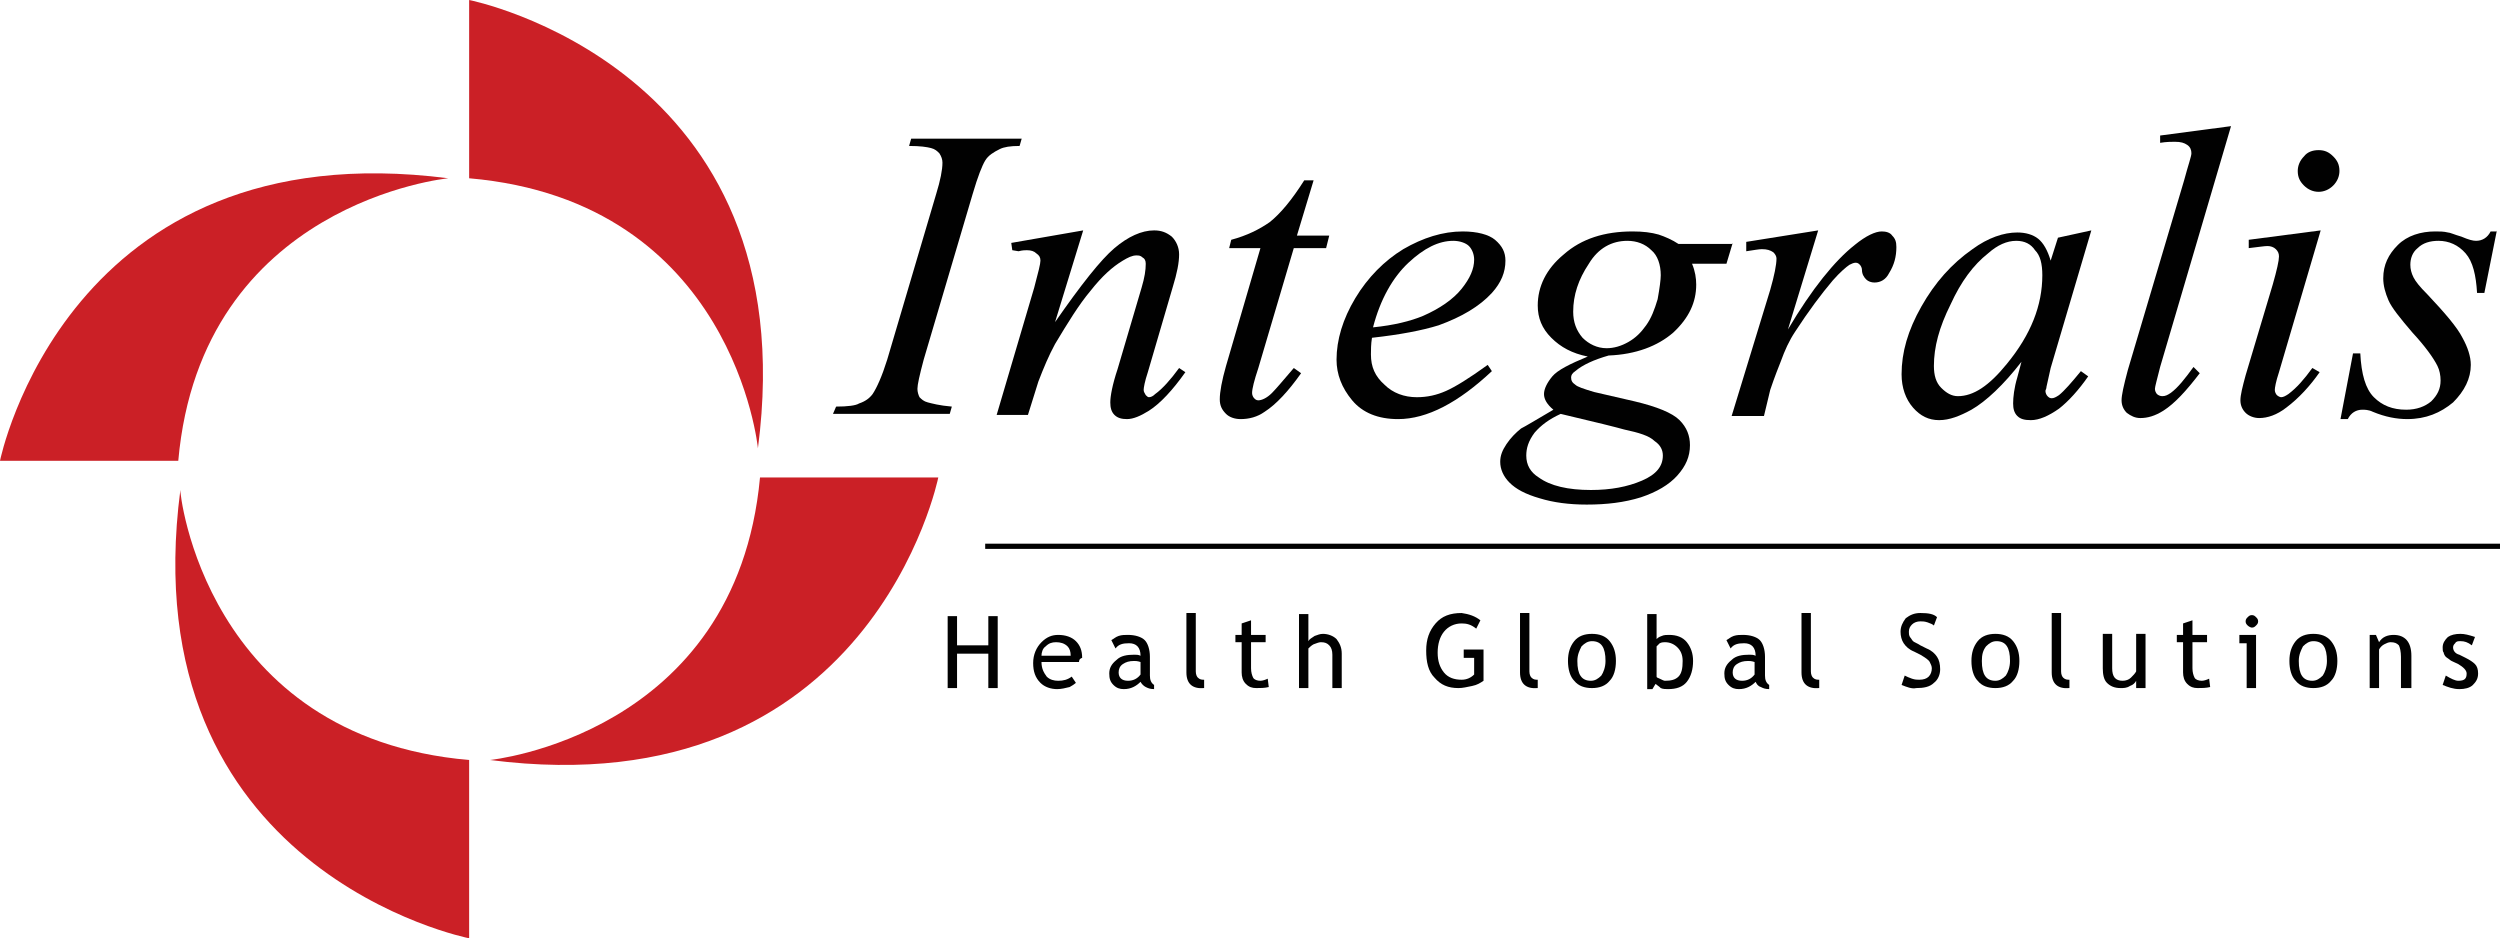 <?xml version="1.0" encoding="utf-8"?>
<!-- Generator: Adobe Illustrator 19.0.0, SVG Export Plug-In . SVG Version: 6.00 Build 0)  -->
<svg version="1.1" id="Layer_1" xmlns="http://www.w3.org/2000/svg" xmlns:xlink="http://www.w3.org/1999/xlink" x="0px" y="0px"
	 viewBox="0 0 239.8 90" style="enable-background:new 0 0 239.8 90;" xml:space="preserve">
<style type="text/css">
	.st0{fill:#010101;}
	.st1{fill:none;stroke:#010101;stroke-width:0.5;stroke-miterlimit:10;}
	.st2{fill:#CB2026;}
</style>
<g id="XMLID_112_">
	<g id="XMLID_21_">
		<path id="XMLID_22_" class="st0" d="M91.3,39l-0.2,0.7H79.9l0.3-0.7c1.1,0,1.9-0.1,2.2-0.3c0.6-0.2,1-0.5,1.3-0.9
			c0.4-0.6,0.9-1.7,1.4-3.3l4.7-15.9c0.4-1.3,0.6-2.3,0.6-3c0-0.3-0.1-0.6-0.3-0.9c-0.2-0.2-0.4-0.4-0.8-0.5c-0.4-0.1-1-0.2-2.1-0.2
			l0.2-0.7H98l-0.2,0.7c-0.9,0-1.5,0.1-1.9,0.3c-0.6,0.3-1.1,0.6-1.4,1.1c-0.3,0.5-0.7,1.5-1.2,3.2l-4.7,15.9
			c-0.4,1.5-0.6,2.4-0.6,2.8c0,0.3,0.1,0.6,0.2,0.8c0.2,0.2,0.4,0.4,0.8,0.5S90.1,38.9,91.3,39z"/>
		<path id="XMLID_24_" class="st0" d="M103.9,22.1l-2.7,8.8c2.5-3.6,4.4-6,5.7-7.1c1.3-1.1,2.6-1.7,3.8-1.7c0.7,0,1.2,0.2,1.7,0.6
			c0.4,0.4,0.7,1,0.7,1.7c0,0.8-0.2,1.8-0.6,3.1l-2.4,8.2c-0.3,0.9-0.4,1.5-0.4,1.7c0,0.2,0.1,0.3,0.2,0.5c0.1,0.1,0.2,0.2,0.3,0.2
			c0.2,0,0.4-0.1,0.6-0.3c0.7-0.5,1.5-1.4,2.3-2.5l0.6,0.4c-1.2,1.7-2.4,3-3.5,3.7c-0.8,0.5-1.5,0.8-2.1,0.8c-0.5,0-0.9-0.1-1.2-0.4
			c-0.3-0.3-0.4-0.7-0.4-1.2c0-0.6,0.2-1.7,0.7-3.2l2.3-7.8c0.3-1,0.4-1.7,0.4-2.3c0-0.3-0.1-0.5-0.3-0.6c-0.2-0.2-0.4-0.2-0.6-0.2
			c-0.4,0-0.8,0.2-1.3,0.5c-1,0.6-2,1.5-3.1,2.9c-1.1,1.3-2.2,3.1-3.4,5.1c-0.6,1.1-1.1,2.3-1.6,3.6l-1,3.2h-3l3.6-12.2
			c0.4-1.5,0.6-2.3,0.6-2.6c0-0.3-0.1-0.5-0.4-0.7c-0.2-0.2-0.5-0.3-0.9-0.3c-0.2,0-0.4,0-0.8,0.1L97.1,24l-0.1-0.7L103.9,22.1z"/>
		<path id="XMLID_26_" class="st0" d="M126,17.3l-1.6,5.3h3.1l-0.3,1.2h-3.1l-3.4,11.5c-0.4,1.2-0.6,2-0.6,2.4
			c0,0.2,0.1,0.4,0.2,0.5c0.1,0.1,0.2,0.2,0.4,0.2c0.3,0,0.8-0.2,1.3-0.7c0.3-0.3,1-1.1,2.1-2.4l0.7,0.5c-1.2,1.7-2.4,3-3.5,3.7
			c-0.7,0.5-1.5,0.7-2.3,0.7c-0.6,0-1.1-0.2-1.4-0.5c-0.4-0.4-0.6-0.8-0.6-1.4c0-0.7,0.2-1.8,0.6-3.2l3.3-11.3h-3l0.2-0.8
			c1.5-0.4,2.7-1,3.7-1.7c1-0.8,2.1-2.1,3.3-4H126z"/>
		<path id="XMLID_28_" class="st0" d="M131.6,32.4c-0.1,0.6-0.1,1.2-0.1,1.6c0,1.2,0.4,2.1,1.3,2.9c0.8,0.8,1.9,1.2,3.1,1.2
			c1,0,1.9-0.2,2.8-0.6c0.9-0.4,2.2-1.2,4-2.5l0.4,0.6c-3.2,3-6.2,4.6-9,4.6c-1.9,0-3.4-0.6-4.4-1.8c-1-1.2-1.5-2.5-1.5-3.9
			c0-1.9,0.6-3.9,1.8-5.9c1.2-2,2.8-3.6,4.6-4.7c1.9-1.1,3.8-1.7,5.7-1.7c1.4,0,2.5,0.3,3.1,0.8c0.7,0.6,1,1.2,1,2
			c0,1.1-0.4,2.1-1.3,3.1c-1.2,1.3-2.9,2.3-5.1,3.1C136.4,31.7,134.3,32.1,131.6,32.4z M131.7,31.4c2-0.2,3.6-0.6,4.8-1.1
			c1.6-0.7,2.9-1.6,3.7-2.6s1.2-1.9,1.2-2.8c0-0.5-0.2-1-0.5-1.3s-0.9-0.5-1.5-0.5c-1.4,0-2.8,0.7-4.3,2.1
			C133.6,26.6,132.4,28.7,131.7,31.4z"/>
		<path id="XMLID_31_" class="st0" d="M166.2,23.3l-0.6,2h-3.3c0.3,0.7,0.4,1.4,0.4,2c0,1.7-0.7,3.2-2.2,4.6
			c-1.5,1.3-3.6,2.1-6.2,2.2c-1.4,0.4-2.5,0.9-3.2,1.5c-0.3,0.2-0.4,0.4-0.4,0.6c0,0.3,0.1,0.5,0.4,0.7c0.2,0.2,0.8,0.4,1.8,0.7
			l3.9,0.9c2.1,0.5,3.6,1.1,4.3,1.8c0.7,0.7,1,1.5,1,2.4c0,1.1-0.4,2-1.2,2.9c-0.8,0.9-2,1.6-3.5,2.1c-1.6,0.5-3.3,0.7-5.2,0.7
			c-1.7,0-3.2-0.2-4.5-0.6c-1.4-0.4-2.3-0.9-2.9-1.5c-0.6-0.6-0.9-1.3-0.9-2c0-0.6,0.2-1.1,0.6-1.7c0.4-0.6,0.9-1.1,1.4-1.5
			c0.4-0.2,1.4-0.8,3.1-1.8c-0.6-0.5-0.9-1-0.9-1.5c0-0.5,0.3-1.1,0.8-1.7c0.5-0.6,1.7-1.2,3.4-1.9c-1.5-0.3-2.6-0.9-3.5-1.8
			c-0.9-0.9-1.3-1.9-1.3-3.1c0-1.8,0.8-3.5,2.5-4.9c1.7-1.5,3.9-2.2,6.6-2.2c1,0,1.8,0.1,2.5,0.3c0.6,0.2,1.3,0.5,1.9,0.9H166.2z
			 M149.7,39.7c-1.1,0.5-1.9,1.1-2.5,1.8c-0.6,0.8-0.8,1.5-0.8,2.2c0,0.9,0.4,1.6,1.2,2.1c1.1,0.8,2.8,1.2,5,1.2
			c1.9,0,3.5-0.3,4.9-0.9c1.4-0.6,2-1.4,2-2.4c0-0.5-0.2-1-0.8-1.4c-0.5-0.5-1.5-0.8-2.9-1.1C155.1,41,153.1,40.5,149.7,39.7z
			 M159.3,26.4c0-1-0.3-1.9-0.9-2.4c-0.6-0.6-1.4-0.9-2.3-0.9c-1.5,0-2.8,0.7-3.7,2.2c-1,1.5-1.5,3-1.5,4.6c0,1,0.3,1.8,0.9,2.5
			c0.6,0.6,1.4,1,2.3,1c0.7,0,1.4-0.2,2.1-0.6c0.7-0.4,1.2-0.9,1.7-1.6c0.5-0.7,0.8-1.5,1.1-2.5C159.2,27.6,159.3,26.8,159.3,26.4z"
			/>
		<path id="XMLID_35_" class="st0" d="M167.5,23.2l6.9-1.1l-2.9,9.5c2.3-3.9,4.5-6.6,6.4-8.1c1.1-0.9,2-1.3,2.6-1.3
			c0.4,0,0.8,0.1,1,0.4c0.3,0.3,0.4,0.6,0.4,1.1c0,0.9-0.2,1.7-0.7,2.5c-0.3,0.6-0.8,0.9-1.4,0.9c-0.3,0-0.6-0.1-0.8-0.3
			c-0.2-0.2-0.4-0.5-0.4-0.9c0-0.2-0.1-0.4-0.2-0.5c-0.1-0.1-0.2-0.2-0.4-0.2c-0.2,0-0.4,0.1-0.6,0.2c-0.3,0.2-0.9,0.7-1.6,1.5
			c-1.1,1.3-2.3,2.9-3.6,4.9c-0.6,0.9-1,1.8-1.4,2.9c-0.6,1.5-0.9,2.4-1,2.7l-0.6,2.5h-3.1l3.7-12.1c0.4-1.4,0.6-2.4,0.6-3
			c0-0.2-0.1-0.4-0.3-0.6c-0.3-0.2-0.6-0.3-1.1-0.3c-0.3,0-0.8,0.1-1.5,0.2L167.5,23.2z"/>
		<path id="XMLID_37_" class="st0" d="M200.6,22.1l-3.9,13.2l-0.4,1.8c0,0.2-0.1,0.3-0.1,0.4c0,0.2,0.1,0.4,0.2,0.5
			c0.1,0.1,0.2,0.2,0.4,0.2c0.2,0,0.4-0.1,0.7-0.3c0.5-0.4,1.2-1.2,2.1-2.3l0.7,0.5c-0.9,1.3-1.9,2.4-2.8,3.1
			c-1,0.7-1.9,1.1-2.7,1.1c-0.6,0-1-0.1-1.3-0.4c-0.3-0.3-0.4-0.7-0.4-1.2c0-0.6,0.1-1.5,0.4-2.5l0.4-1.5c-1.7,2.2-3.4,3.8-4.8,4.6
			c-1.1,0.6-2.1,1-3.1,1c-1,0-1.8-0.4-2.5-1.2c-0.7-0.8-1.1-1.9-1.1-3.2c0-2.1,0.6-4.2,1.9-6.5c1.3-2.3,2.9-4.1,4.9-5.5
			c1.5-1.1,3-1.6,4.3-1.6c0.8,0,1.5,0.2,2,0.6c0.5,0.4,0.9,1.1,1.2,2.1l0.7-2.2L200.6,22.1z M193.4,23.1c-0.9,0-1.8,0.4-2.7,1.2
			c-1.4,1.1-2.6,2.7-3.6,4.9c-1.1,2.2-1.6,4.1-1.6,5.9c0,0.9,0.2,1.6,0.7,2.1c0.5,0.5,1,0.8,1.6,0.8c1.5,0,3-1,4.7-3.1
			c2.3-2.8,3.4-5.6,3.4-8.5c0-1.1-0.2-1.9-0.7-2.4C194.8,23.4,194.2,23.1,193.4,23.1z"/>
		<path id="XMLID_40_" class="st0" d="M214,12.1l-6.8,23.1c-0.3,1.2-0.5,1.9-0.5,2.1c0,0.2,0.1,0.4,0.2,0.5c0.1,0.1,0.3,0.2,0.5,0.2
			c0.3,0,0.5-0.1,0.8-0.3c0.7-0.5,1.4-1.4,2.2-2.5l0.6,0.6c-1.3,1.7-2.4,2.9-3.5,3.6c-0.8,0.5-1.5,0.7-2.2,0.7
			c-0.5,0-0.9-0.2-1.3-0.5c-0.3-0.3-0.5-0.7-0.5-1.2c0-0.5,0.2-1.4,0.6-2.9l5.4-18.2c0.4-1.5,0.7-2.3,0.7-2.6c0-0.3-0.1-0.6-0.4-0.8
			c-0.3-0.2-0.6-0.3-1.2-0.3c-0.3,0-0.8,0-1.4,0.1v-0.7L214,12.1z"/>
		<path id="XMLID_42_" class="st0" d="M222.6,22.1l-4,13.6c-0.3,0.9-0.4,1.5-0.4,1.7c0,0.2,0.1,0.4,0.2,0.5c0.1,0.1,0.3,0.2,0.4,0.2
			c0.2,0,0.4-0.1,0.7-0.3c0.8-0.6,1.5-1.4,2.3-2.5l0.7,0.4c-0.9,1.3-2,2.5-3.2,3.4c-0.9,0.7-1.8,1-2.6,1c-0.5,0-1-0.2-1.3-0.5
			c-0.3-0.3-0.5-0.7-0.5-1.2c0-0.5,0.2-1.3,0.5-2.4l2.6-8.7c0.4-1.4,0.6-2.3,0.6-2.7c0-0.3-0.1-0.5-0.3-0.7
			c-0.2-0.2-0.5-0.3-0.8-0.3c-0.3,0-0.9,0.1-1.8,0.2v-0.8L222.6,22.1z M222.4,14.4c0.6,0,1,0.2,1.4,0.6c0.4,0.4,0.6,0.8,0.6,1.4
			c0,0.5-0.2,1-0.6,1.4c-0.4,0.4-0.9,0.6-1.4,0.6c-0.5,0-1-0.2-1.4-0.6c-0.4-0.4-0.6-0.8-0.6-1.4c0-0.5,0.2-1,0.6-1.4
			C221.3,14.6,221.8,14.4,222.4,14.4z"/>
		<path id="XMLID_45_" class="st0" d="M239.5,22.1l-1.2,6h-0.7c-0.1-1.7-0.4-3-1.1-3.8c-0.7-0.8-1.6-1.2-2.6-1.2
			c-0.8,0-1.5,0.2-2,0.7c-0.5,0.4-0.7,1-0.7,1.6c0,0.4,0.1,0.8,0.3,1.2c0.2,0.4,0.6,0.9,1.3,1.6c1.7,1.8,2.9,3.2,3.4,4.2
			c0.5,0.9,0.8,1.8,0.8,2.6c0,1.3-0.6,2.5-1.7,3.6c-1.2,1-2.6,1.6-4.4,1.6c-1,0-2.1-0.2-3.3-0.7c-0.4-0.2-0.8-0.2-1-0.2
			c-0.6,0-1.1,0.3-1.4,0.9h-0.7l1.2-6.3h0.7c0.1,2,0.5,3.4,1.3,4.2c0.8,0.8,1.8,1.2,3.1,1.2c1,0,1.8-0.3,2.4-0.8
			c0.6-0.6,0.9-1.2,0.9-2c0-0.5-0.1-1-0.3-1.4c-0.4-0.8-1.2-1.9-2.4-3.2c-1.2-1.4-2-2.4-2.3-3.1c-0.3-0.7-0.5-1.4-0.5-2.1
			c0-1.3,0.5-2.3,1.4-3.2c0.9-0.9,2.2-1.3,3.6-1.3c0.4,0,0.8,0,1.2,0.1c0.2,0,0.6,0.2,1.3,0.4c0.7,0.3,1.1,0.4,1.4,0.4
			c0.6,0,1.1-0.3,1.4-0.9H239.5z"/>
	</g>
	<g id="XMLID_47_">
		<path id="XMLID_48_" class="st0" d="M94.8,66v-3.3h-3V66h-0.9v-6.9h0.9v2.8h3v-2.8h0.9V66H94.8z"/>
		<path id="XMLID_50_" class="st0" d="M103.5,63.5h-3.6c0,0.6,0.2,1,0.5,1.4c0.3,0.3,0.7,0.4,1.1,0.4c0.5,0,0.9-0.1,1.3-0.4l0.4,0.6
			c-0.1,0.1-0.4,0.3-0.6,0.4c-0.4,0.1-0.8,0.2-1.2,0.2c-0.6,0-1.2-0.2-1.6-0.6c-0.5-0.5-0.7-1.1-0.7-1.9c0-0.8,0.3-1.5,0.8-2
			c0.5-0.5,1-0.7,1.6-0.7c0.7,0,1.3,0.2,1.7,0.6c0.4,0.4,0.6,0.9,0.6,1.6C103.5,63.2,103.5,63.4,103.5,63.5z M101.3,61.6
			c-0.4,0-0.7,0.1-1,0.4c-0.3,0.2-0.4,0.6-0.4,0.9h2.8c0-0.4-0.1-0.7-0.3-0.9C102.1,61.7,101.7,61.6,101.3,61.6z"/>
		<path id="XMLID_53_" class="st0" d="M109.4,65.4c-0.4,0.4-0.9,0.7-1.6,0.7c-0.4,0-0.7-0.1-1-0.4c-0.3-0.3-0.4-0.6-0.4-1.1
			c0-0.5,0.2-0.9,0.7-1.3c0.4-0.4,1-0.5,1.7-0.5c0.2,0,0.4,0,0.6,0.1c0-0.8-0.4-1.2-1.1-1.2c-0.6,0-1,0.1-1.3,0.5l-0.4-0.8
			c0.2-0.1,0.4-0.3,0.7-0.4c0.3-0.1,0.6-0.1,0.9-0.1c0.7,0,1.3,0.2,1.6,0.5c0.3,0.3,0.5,0.9,0.5,1.6v1.8c0,0.4,0.1,0.7,0.4,0.9v0.4
			c-0.4,0-0.6-0.1-0.8-0.2C109.7,65.8,109.5,65.6,109.4,65.4z M109.4,63.5c-0.3-0.1-0.5-0.1-0.6-0.1c-0.5,0-0.8,0.1-1.1,0.3
			c-0.3,0.2-0.4,0.5-0.4,0.8c0,0.5,0.3,0.8,0.9,0.8c0.5,0,0.9-0.2,1.2-0.6V63.5z"/>
		<path id="XMLID_56_" class="st0" d="M113.8,64.5v-5.7h0.9v5.6c0,0.3,0.1,0.5,0.2,0.6c0.2,0.2,0.4,0.2,0.6,0.2v0.8
			C114.4,66.1,113.8,65.6,113.8,64.5z"/>
		<path id="XMLID_58_" class="st0" d="M119.1,61.6h-0.6v-0.7h0.6v-1.1l0.9-0.3v1.4h1.4v0.7H120v2.5c0,0.4,0.1,0.7,0.2,0.9
			c0.1,0.2,0.4,0.3,0.7,0.3c0.2,0,0.5-0.1,0.7-0.2l0.1,0.8c-0.4,0.1-0.8,0.1-1.2,0.1c-0.4,0-0.7-0.1-1-0.4c-0.3-0.3-0.4-0.7-0.4-1.1
			V61.6z"/>
		<path id="XMLID_60_" class="st0" d="M127.8,66v-3.2c0-0.4-0.1-0.7-0.3-0.9c-0.2-0.2-0.4-0.3-0.8-0.3c-0.2,0-0.4,0.1-0.7,0.2
			c-0.2,0.1-0.4,0.3-0.5,0.4V66h-0.9v-7.1h0.9v2.6c0.1-0.2,0.3-0.3,0.6-0.5c0.3-0.1,0.5-0.2,0.8-0.2c0.5,0,1,0.2,1.3,0.5
			c0.3,0.4,0.5,0.8,0.5,1.4V66H127.8z"/>
		<path id="XMLID_62_" class="st0" d="M142,59.5l-0.4,0.8c-0.5-0.4-0.9-0.5-1.4-0.5c-0.7,0-1.3,0.3-1.7,0.8s-0.6,1.2-0.6,2
			c0,0.8,0.2,1.4,0.6,1.9c0.4,0.5,1,0.7,1.7,0.7c0.5,0,0.9-0.2,1.2-0.5v-1.6h-1v-0.8h1.9v3c-0.3,0.2-0.6,0.4-1.1,0.5
			c-0.5,0.1-0.9,0.2-1.3,0.2c-1,0-1.7-0.3-2.3-1c-0.6-0.6-0.8-1.5-0.8-2.6c0-1.1,0.3-1.9,0.9-2.6c0.6-0.7,1.4-1,2.5-1
			C140.9,58.9,141.5,59.1,142,59.5z"/>
		<path id="XMLID_64_" class="st0" d="M145.8,64.5v-5.7h0.9v5.6c0,0.3,0.1,0.5,0.2,0.6c0.2,0.2,0.4,0.2,0.6,0.2v0.8
			C146.4,66.1,145.8,65.6,145.8,64.5z"/>
		<path id="XMLID_66_" class="st0" d="M150.4,63.4c0-0.8,0.2-1.4,0.6-1.9c0.4-0.5,1-0.7,1.7-0.7c0.7,0,1.3,0.2,1.7,0.7
			c0.4,0.5,0.6,1.1,0.6,1.9c0,0.8-0.2,1.5-0.6,1.9c-0.4,0.5-1,0.7-1.7,0.7c-0.7,0-1.3-0.2-1.7-0.7C150.6,64.9,150.4,64.2,150.4,63.4
			z M151.3,63.4c0,1.3,0.4,1.9,1.3,1.9c0.4,0,0.7-0.2,1-0.5c0.2-0.3,0.4-0.8,0.4-1.4c0-1.3-0.4-1.9-1.3-1.9c-0.4,0-0.7,0.2-1,0.5
			C151.5,62.4,151.3,62.8,151.3,63.4z"/>
		<path id="XMLID_69_" class="st0" d="M158.8,65.6l-0.3,0.5H158v-7.2h0.9v2.4c0.1-0.1,0.2-0.2,0.5-0.3c0.2-0.1,0.5-0.1,0.7-0.1
			c0.7,0,1.3,0.2,1.7,0.7c0.4,0.5,0.6,1.1,0.6,1.8c0,0.8-0.2,1.5-0.6,2c-0.4,0.5-1,0.7-1.8,0.7c-0.2,0-0.5,0-0.7-0.1
			C159.1,65.8,158.9,65.7,158.8,65.6z M158.9,62v2.9c0,0.1,0.1,0.1,0.3,0.2c0.2,0.1,0.4,0.2,0.5,0.2c0.6,0,1-0.1,1.3-0.4
			c0.3-0.3,0.4-0.8,0.4-1.5c0-0.6-0.2-1-0.5-1.3c-0.3-0.3-0.7-0.5-1.2-0.5c-0.1,0-0.3,0-0.5,0.1C159.1,61.8,159,61.9,158.9,62z"/>
		<path id="XMLID_72_" class="st0" d="M168.4,65.4c-0.4,0.4-0.9,0.7-1.6,0.7c-0.4,0-0.7-0.1-1-0.4c-0.3-0.3-0.4-0.6-0.4-1.1
			c0-0.5,0.2-0.9,0.7-1.3c0.4-0.4,1-0.5,1.7-0.5c0.2,0,0.4,0,0.6,0.1c0-0.8-0.4-1.2-1.1-1.2c-0.6,0-1,0.1-1.3,0.5l-0.4-0.8
			c0.2-0.1,0.4-0.3,0.7-0.4c0.3-0.1,0.6-0.1,0.9-0.1c0.7,0,1.3,0.2,1.6,0.5c0.3,0.3,0.5,0.9,0.5,1.6v1.8c0,0.4,0.1,0.7,0.4,0.9v0.4
			c-0.4,0-0.6-0.1-0.8-0.2C168.6,65.8,168.5,65.6,168.4,65.4z M168.3,63.5c-0.3-0.1-0.5-0.1-0.6-0.1c-0.5,0-0.8,0.1-1.1,0.3
			c-0.3,0.2-0.4,0.5-0.4,0.8c0,0.5,0.3,0.8,0.9,0.8c0.5,0,0.9-0.2,1.2-0.6V63.5z"/>
		<path id="XMLID_75_" class="st0" d="M172.8,64.5v-5.7h0.9v5.6c0,0.3,0.1,0.5,0.2,0.6c0.2,0.2,0.4,0.2,0.6,0.2v0.8
			C173.4,66.1,172.8,65.6,172.8,64.5z"/>
		<path id="XMLID_77_" class="st0" d="M182.4,65.7l0.3-0.9c0.2,0.1,0.4,0.2,0.7,0.3c0.3,0.1,0.5,0.1,0.7,0.1c0.4,0,0.7-0.1,0.9-0.3
			c0.2-0.2,0.3-0.5,0.3-0.8c0-0.2-0.1-0.4-0.2-0.6c-0.1-0.2-0.4-0.4-0.9-0.7l-0.6-0.3c-0.5-0.2-0.8-0.5-1-0.8
			c-0.2-0.3-0.3-0.7-0.3-1.1c0-0.5,0.2-0.9,0.5-1.3c0.4-0.3,0.8-0.5,1.4-0.5c0.8,0,1.3,0.1,1.6,0.4l-0.3,0.8
			c-0.1-0.1-0.3-0.2-0.6-0.3c-0.3-0.1-0.5-0.1-0.7-0.1c-0.3,0-0.6,0.1-0.8,0.3c-0.2,0.2-0.3,0.4-0.3,0.7c0,0.2,0,0.3,0.1,0.5
			c0.1,0.1,0.2,0.3,0.3,0.4c0.1,0.1,0.4,0.2,0.7,0.4l0.6,0.3c0.5,0.2,0.8,0.5,1,0.8c0.2,0.3,0.3,0.7,0.3,1.2c0,0.5-0.2,1-0.6,1.3
			c-0.4,0.4-1,0.5-1.7,0.5C183.4,66.1,182.9,65.9,182.4,65.7z"/>
		<path id="XMLID_79_" class="st0" d="M189.1,63.4c0-0.8,0.2-1.4,0.6-1.9c0.4-0.5,1-0.7,1.7-0.7c0.7,0,1.3,0.2,1.7,0.7
			c0.4,0.5,0.6,1.1,0.6,1.9c0,0.8-0.2,1.5-0.6,1.9c-0.4,0.5-1,0.7-1.7,0.7c-0.7,0-1.3-0.2-1.7-0.7C189.3,64.9,189.1,64.2,189.1,63.4
			z M190.1,63.4c0,1.3,0.4,1.9,1.3,1.9c0.4,0,0.7-0.2,1-0.5c0.2-0.3,0.4-0.8,0.4-1.4c0-1.3-0.4-1.9-1.3-1.9c-0.4,0-0.7,0.2-1,0.5
			C190.2,62.4,190.1,62.8,190.1,63.4z"/>
		<path id="XMLID_82_" class="st0" d="M196.8,64.5v-5.7h0.9v5.6c0,0.3,0.1,0.5,0.2,0.6c0.2,0.2,0.4,0.2,0.6,0.2v0.8
			C197.4,66.1,196.8,65.6,196.8,64.5z"/>
		<path id="XMLID_84_" class="st0" d="M202.6,60.9v3.2c0,0.8,0.3,1.2,1,1.2c0.3,0,0.6-0.1,0.8-0.3c0.2-0.2,0.4-0.4,0.5-0.6v-3.6h0.9
			V66h-0.9v-0.7c-0.1,0.2-0.3,0.4-0.6,0.5c-0.3,0.2-0.6,0.2-0.9,0.2c-0.6,0-1-0.2-1.3-0.5c-0.3-0.3-0.4-0.8-0.4-1.4v-3.3H202.6z"/>
		<path id="XMLID_86_" class="st0" d="M209.4,61.6h-0.6v-0.7h0.6v-1.1l0.9-0.3v1.4h1.4v0.7h-1.4v2.5c0,0.4,0.1,0.7,0.2,0.9
			c0.1,0.2,0.4,0.3,0.7,0.3c0.2,0,0.5-0.1,0.7-0.2l0.1,0.8c-0.4,0.1-0.8,0.1-1.2,0.1c-0.4,0-0.7-0.1-1-0.4c-0.3-0.3-0.4-0.7-0.4-1.1
			V61.6z"/>
		<path id="XMLID_88_" class="st0" d="M215.5,66v-4.3h-0.7v-0.8h1.6V66H215.5z M216,59c0.2,0,0.3,0.1,0.4,0.2
			c0.1,0.1,0.2,0.2,0.2,0.4c0,0.2-0.1,0.3-0.2,0.4c-0.1,0.1-0.2,0.2-0.4,0.2c-0.1,0-0.3-0.1-0.4-0.2c-0.1-0.1-0.2-0.2-0.2-0.4
			c0-0.2,0.1-0.3,0.2-0.4C215.7,59.1,215.8,59,216,59z"/>
		<path id="XMLID_91_" class="st0" d="M219.6,63.4c0-0.8,0.2-1.4,0.6-1.9c0.4-0.5,1-0.7,1.7-0.7c0.7,0,1.3,0.2,1.7,0.7
			c0.4,0.5,0.6,1.1,0.6,1.9c0,0.8-0.2,1.5-0.6,1.9c-0.4,0.5-1,0.7-1.7,0.7c-0.7,0-1.3-0.2-1.7-0.7C219.8,64.9,219.6,64.2,219.6,63.4
			z M220.5,63.4c0,1.3,0.4,1.9,1.3,1.9c0.4,0,0.7-0.2,1-0.5c0.2-0.3,0.4-0.8,0.4-1.4c0-1.3-0.4-1.9-1.3-1.9c-0.4,0-0.7,0.2-1,0.5
			C220.7,62.4,220.5,62.8,220.5,63.4z"/>
		<path id="XMLID_96_" class="st0" d="M230.3,66V63c0-0.5-0.1-0.9-0.2-1.1c-0.2-0.2-0.4-0.3-0.8-0.3c-0.2,0-0.4,0.1-0.6,0.2
			c-0.2,0.1-0.4,0.3-0.5,0.5V66h-0.9v-5.1h0.6l0.3,0.7c0.3-0.5,0.8-0.7,1.4-0.7c1.1,0,1.7,0.7,1.7,2V66H230.3z"/>
		<path id="XMLID_98_" class="st0" d="M234.3,65.7l0.3-0.9c0.5,0.3,0.9,0.5,1.2,0.5c0.6,0,0.8-0.2,0.8-0.7c0-0.3-0.3-0.6-0.8-0.9
			c-0.4-0.2-0.7-0.3-0.8-0.4c-0.1-0.1-0.3-0.2-0.4-0.3c-0.1-0.1-0.2-0.3-0.2-0.4c-0.1-0.1-0.1-0.3-0.1-0.5c0-0.4,0.2-0.7,0.5-1
			c0.3-0.2,0.7-0.3,1.2-0.3c0.4,0,0.8,0.1,1.4,0.3l-0.3,0.8c-0.4-0.3-0.7-0.4-1.1-0.4c-0.2,0-0.4,0-0.5,0.2
			c-0.1,0.1-0.2,0.2-0.2,0.4c0,0.3,0.2,0.6,0.6,0.7l0.6,0.3c0.4,0.2,0.7,0.4,0.9,0.6c0.2,0.2,0.3,0.5,0.3,0.9c0,0.5-0.2,0.8-0.5,1.1
			c-0.3,0.3-0.8,0.4-1.3,0.4C235.3,66.1,234.8,65.9,234.3,65.7z"/>
	</g>
	<line id="XMLID_94_" class="st1" x1="94.5" y1="52.4" x2="239.8" y2="52.4"/>
	<g id="XMLID_2_">
		<g id="XMLID_6_">
			<path id="XMLID_8_" class="st2" d="M72.9,45.8H90c0,0-6.4,31.8-43,27.1C46.9,72.9,70.6,70.6,72.9,45.8z"/>
			<path id="XMLID_7_" class="st2" d="M45,17.1V0c0,0,32.5,6.4,27.7,43C72.7,43,70.4,19.3,45,17.1z"/>
		</g>
		<g id="XMLID_3_">
			<path id="XMLID_5_" class="st2" d="M17.1,44.2H0c0,0,6.4-31.8,43-27.1C43,17.1,19.3,19.4,17.1,44.2z"/>
			<path id="XMLID_4_" class="st2" d="M45,72.9V90c0,0-32.5-6.4-27.7-43C17.2,47,19.6,70.7,45,72.9z"/>
		</g>
	</g>
</g>
</svg>
